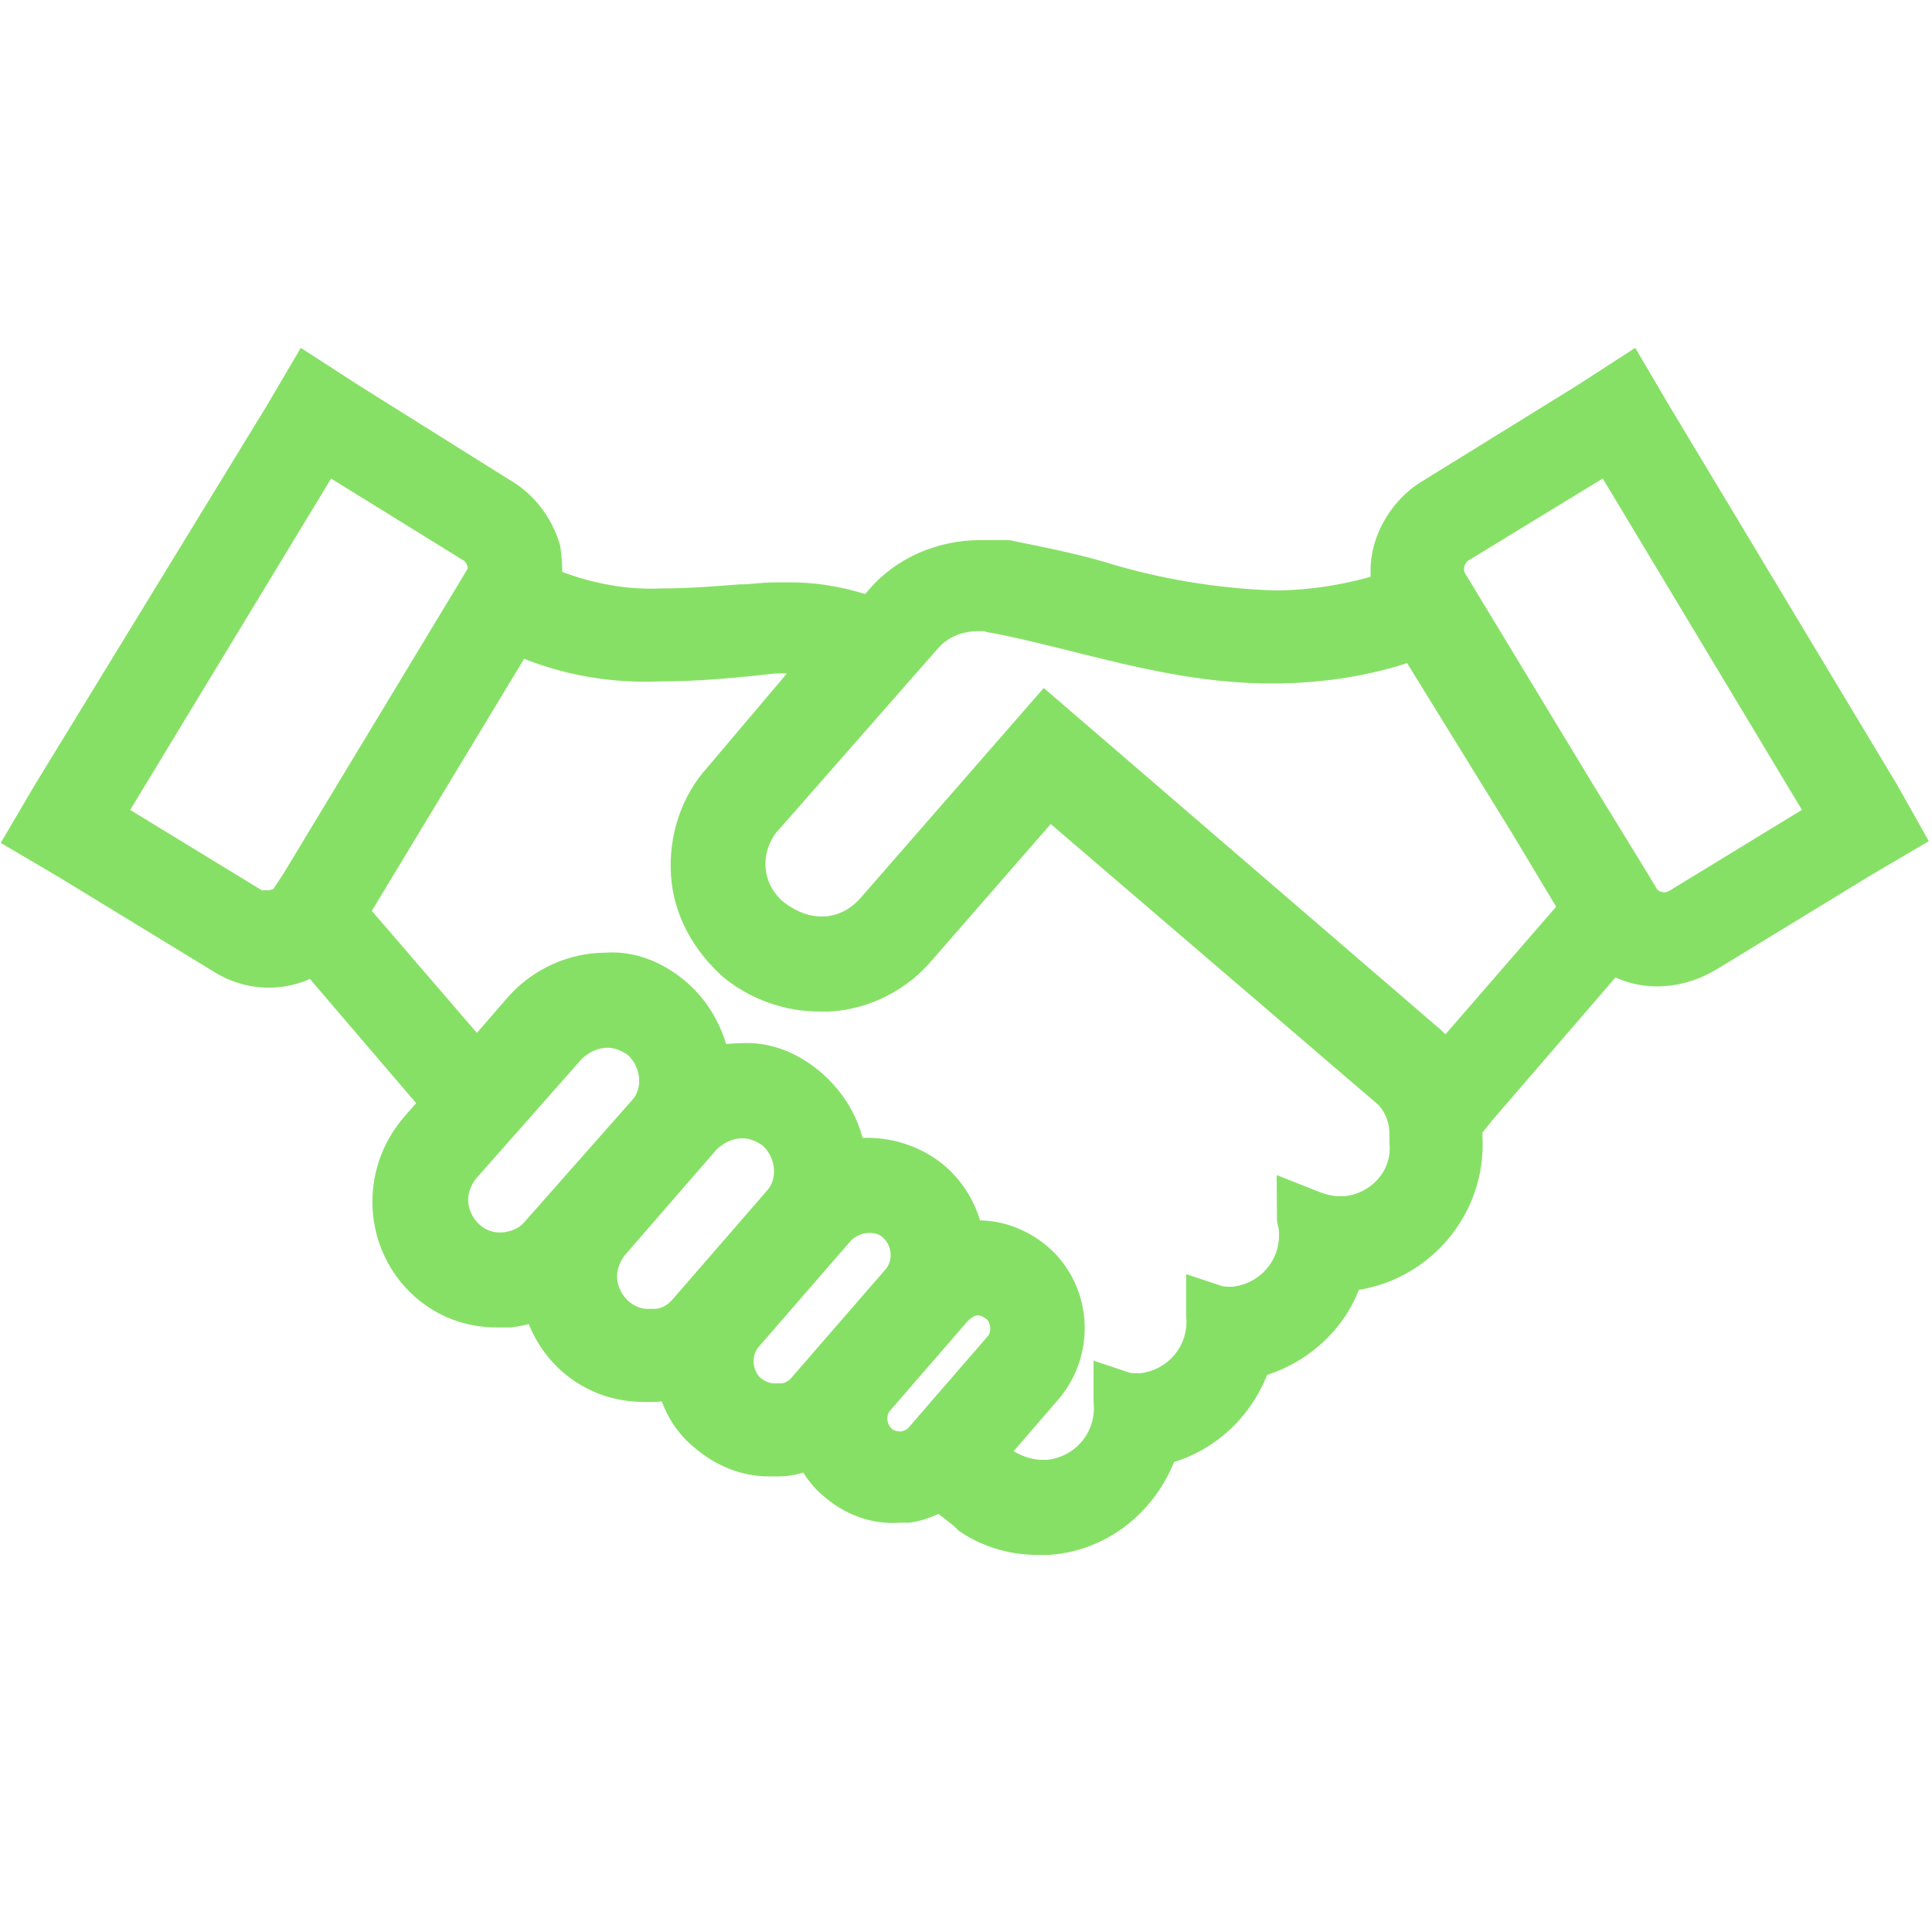 <svg width="72" height="72" xmlns="http://www.w3.org/2000/svg" xmlns:xlink="http://www.w3.org/1999/xlink" xml:space="preserve" overflow="hidden"><defs><clipPath id="clip0"><rect x="0" y="0" width="72" height="72"/></clipPath></defs><g clip-path="url(#clip0)"><path d="M69.825 29.775 61.35 15.675 60.6 14.4 59.325 15.225 53.625 18.75C52.95 19.125 52.425 19.8 52.2 20.55 52.05 21.075 52.05 21.675 52.275 22.2 50.7 22.725 49.125 23.025 47.475 23.025 45.225 22.95 42.975 22.575 40.8 21.9 39.75 21.6 38.625 21.375 37.5 21.15L37.35 21.15 37.35 21.15C37.275 21.15 37.2 21.15 37.2 21.15L37.05 21.15 36.9 21.15C36.75 21.15 36.675 21.15 36.525 21.15L36.525 21.15C35.25 21.15 33.975 21.675 33.15 22.65L32.55 23.325C31.575 22.95 30.525 22.725 29.475 22.725 29.25 22.725 29.1 22.725 28.875 22.725 28.425 22.725 28.05 22.8 27.6 22.8 26.625 22.875 25.65 22.95 24.675 22.95 23.025 23.025 21.375 22.65 19.875 21.975 19.95 21.525 19.95 21.075 19.875 20.55 19.65 19.8 19.125 19.125 18.45 18.75L12.825 15.225 11.55 14.4 10.8 15.675 2.175 29.775 1.425 31.05 2.7 31.8 8.475 35.325C9.525 36 10.8 35.925 11.775 35.175L16.65 40.875 16.725 41.025 16.875 41.1 16.875 41.1 15.825 42.3C14.475 43.875 14.625 46.2 16.125 47.55L16.125 47.55 16.125 47.55C16.8 48.15 17.625 48.45 18.525 48.45 18.675 48.45 18.825 48.45 18.975 48.45 19.5 48.375 19.95 48.225 20.4 47.925 20.475 48.825 20.925 49.725 21.6 50.325L21.6 50.325 21.6 50.325C22.275 50.925 23.1 51.225 24 51.225 24.075 51.225 24.225 51.225 24.3 51.225 24.675 51.225 25.05 51.15 25.425 51 25.5 51.825 25.875 52.65 26.55 53.175L26.55 53.175 26.55 53.175C27.15 53.7 27.9 54 28.65 54 28.8 54 28.875 54 29.025 54 29.55 54 30 53.775 30.45 53.55 30.6 54.075 30.9 54.6 31.35 54.975 31.95 55.5 32.7 55.8 33.525 55.725L33.675 55.725 33.825 55.725C34.275 55.65 34.725 55.425 35.1 55.2L35.175 55.275 36.225 56.1 36.3 56.175 36.375 56.25C37.05 56.7 37.875 56.925 38.625 56.925 38.775 56.925 38.925 56.925 39.075 56.925 40.95 56.775 42.45 55.425 42.975 53.625 44.625 53.325 45.975 52.05 46.425 50.4 48.15 50.025 49.5 48.75 49.875 47.1 49.95 47.1 50.1 47.1 50.175 47.1 52.575 46.875 54.375 44.775 54.225 42.375 54.225 42.225 54.225 42 54.225 41.85L54.825 41.1 60 35.1C60.975 35.925 62.325 35.925 63.45 35.25L69.225 31.725 70.5 30.975 69.825 29.775ZM9.225 34.05 3.45 30.525 12 16.425 17.7 19.95C18.3 20.25 18.6 21 18.375 21.6L17.925 22.35 11.4 33.15 10.95 33.825C10.725 34.05 10.35 34.2 9.975 34.2 9.75 34.275 9.45 34.2 9.225 34.05ZM18.825 46.95C18.75 46.95 18.675 46.95 18.6 46.95 17.4 46.95 16.425 45.9 16.425 44.7 16.425 44.175 16.65 43.65 16.95 43.275L20.925 38.775C21.375 38.325 21.975 38.025 22.65 38.025 23.175 38.025 23.7 38.25 24.075 38.55 24.975 39.375 25.125 40.8 24.3 41.7L20.325 46.2C19.95 46.65 19.425 46.875 18.825 46.95ZM24.375 49.8C24.3 49.8 24.225 49.8 24.15 49.8 22.95 49.8 21.975 48.75 21.975 47.55 21.975 47.025 22.2 46.5 22.5 46.125L25.95 42.15C26.4 41.7 27 41.4 27.675 41.4 28.2 41.4 28.725 41.625 29.1 41.925 30 42.75 30.15 44.175 29.325 45.075L25.875 49.05C25.5 49.5 24.975 49.8 24.375 49.8L24.375 49.8ZM29.1 52.575C29.025 52.575 28.95 52.575 28.875 52.575 28.425 52.575 28.05 52.425 27.675 52.125 26.925 51.45 26.85 50.25 27.525 49.5L30.975 45.525C31.35 45.15 31.875 44.925 32.4 44.925 32.85 44.925 33.3 45.075 33.6 45.375 34.35 46.05 34.425 47.25 33.75 48L30.3 51.975C30 52.35 29.55 52.575 29.1 52.575L29.1 52.575ZM33.675 54.375C33.3 54.375 32.85 54.3 32.55 54 31.95 53.475 31.875 52.5 32.4 51.9L35.325 48.525C35.625 48.225 36 48 36.45 48 36.825 48 37.125 48.15 37.425 48.375 38.025 48.9 38.1 49.875 37.575 50.475L34.65 53.85C34.425 54.15 34.05 54.3 33.675 54.375L33.675 54.375ZM50.175 45.6C50.1 45.6 49.95 45.6 49.875 45.6 49.425 45.6 48.975 45.45 48.6 45.3 48.6 45.45 48.675 45.6 48.675 45.75 48.825 47.4 47.625 48.825 45.975 48.975 45.975 48.975 45.975 48.975 45.975 48.975 45.75 48.975 45.45 48.975 45.225 48.9L45.225 48.975C45.375 50.625 44.175 52.05 42.525 52.2 42.525 52.2 42.525 52.2 42.525 52.2 42.3 52.2 42 52.2 41.775 52.125L41.775 52.2C41.925 53.85 40.725 55.275 39.075 55.425 39.075 55.425 39.075 55.425 39.075 55.425 39 55.425 38.925 55.425 38.85 55.425 38.325 55.425 37.8 55.275 37.275 54.975L36.3 54.225 38.7 51.45C39.75 50.175 39.6 48.3 38.4 47.25 37.875 46.8 37.2 46.5 36.45 46.5 36.225 46.5 35.925 46.5 35.7 46.575 35.625 45.675 35.25 44.85 34.575 44.25 33.975 43.725 33.15 43.425 32.325 43.425L32.325 43.425C31.95 43.425 31.65 43.5 31.275 43.575 31.275 42.525 30.825 41.55 30 40.8 29.325 40.2 28.5 39.825 27.6 39.9L27.6 39.9C27.15 39.9 26.7 39.975 26.25 40.125 26.175 39.075 25.725 38.1 24.975 37.425 24.3 36.825 23.475 36.45 22.575 36.525L22.575 36.525C21.525 36.525 20.475 36.975 19.725 37.8L17.775 40.05 17.7 39.975 12.6 34.05 19.125 23.25C20.775 24.075 22.65 24.45 24.525 24.375 26.025 24.375 27.525 24.225 28.875 24.075 29.025 24.075 29.175 24.075 29.325 24.075 30 24.075 30.675 24.15 31.275 24.375L27.15 29.25C26.325 30.15 25.95 31.35 26.025 32.55 26.1 33.75 26.7 34.8 27.6 35.625L27.6 35.625 27.6 35.625C28.425 36.3 29.475 36.675 30.525 36.675 30.675 36.675 30.75 36.675 30.9 36.675 32.1 36.6 33.225 36 33.975 35.1L39.075 29.25 39.075 29.25 39.9 30 51.975 40.35C52.5 40.8 52.8 41.55 52.8 42.225 52.8 42.3 52.8 42.525 52.8 42.525 52.95 44.1 51.75 45.45 50.175 45.6 50.175 45.6 50.175 45.6 50.175 45.6ZM53.85 40.125C53.625 39.75 53.325 39.45 53.025 39.15L39 27.075 32.85 34.125C32.325 34.725 31.65 35.1 30.825 35.175 30.75 35.175 30.675 35.175 30.6 35.175 29.85 35.175 29.175 34.875 28.575 34.425 27.3 33.375 27.15 31.575 28.2 30.3 28.2 30.3 28.275 30.225 28.275 30.225L34.2 23.475C34.8 22.8 35.625 22.5 36.45 22.5 36.525 22.5 36.6 22.5 36.75 22.5 36.9 22.5 36.975 22.575 37.125 22.575 40.575 23.25 43.725 24.45 47.4 24.45 49.275 24.45 51.15 24.15 52.875 23.475L57.225 30.525 59.25 33.9 53.85 40.125ZM62.775 34.05C62.55 34.2 62.25 34.275 62.025 34.275 61.65 34.275 61.275 34.125 60.975 33.825L60.525 33.075 58.5 29.775 53.775 21.975C53.325 21.3 53.55 20.475 54.15 20.025 54.225 20.025 54.225 19.95 54.3 19.95L60.075 16.425 68.55 30.525 62.775 34.05Z" stroke="#87E066" stroke-width="2.043"/></g></svg>